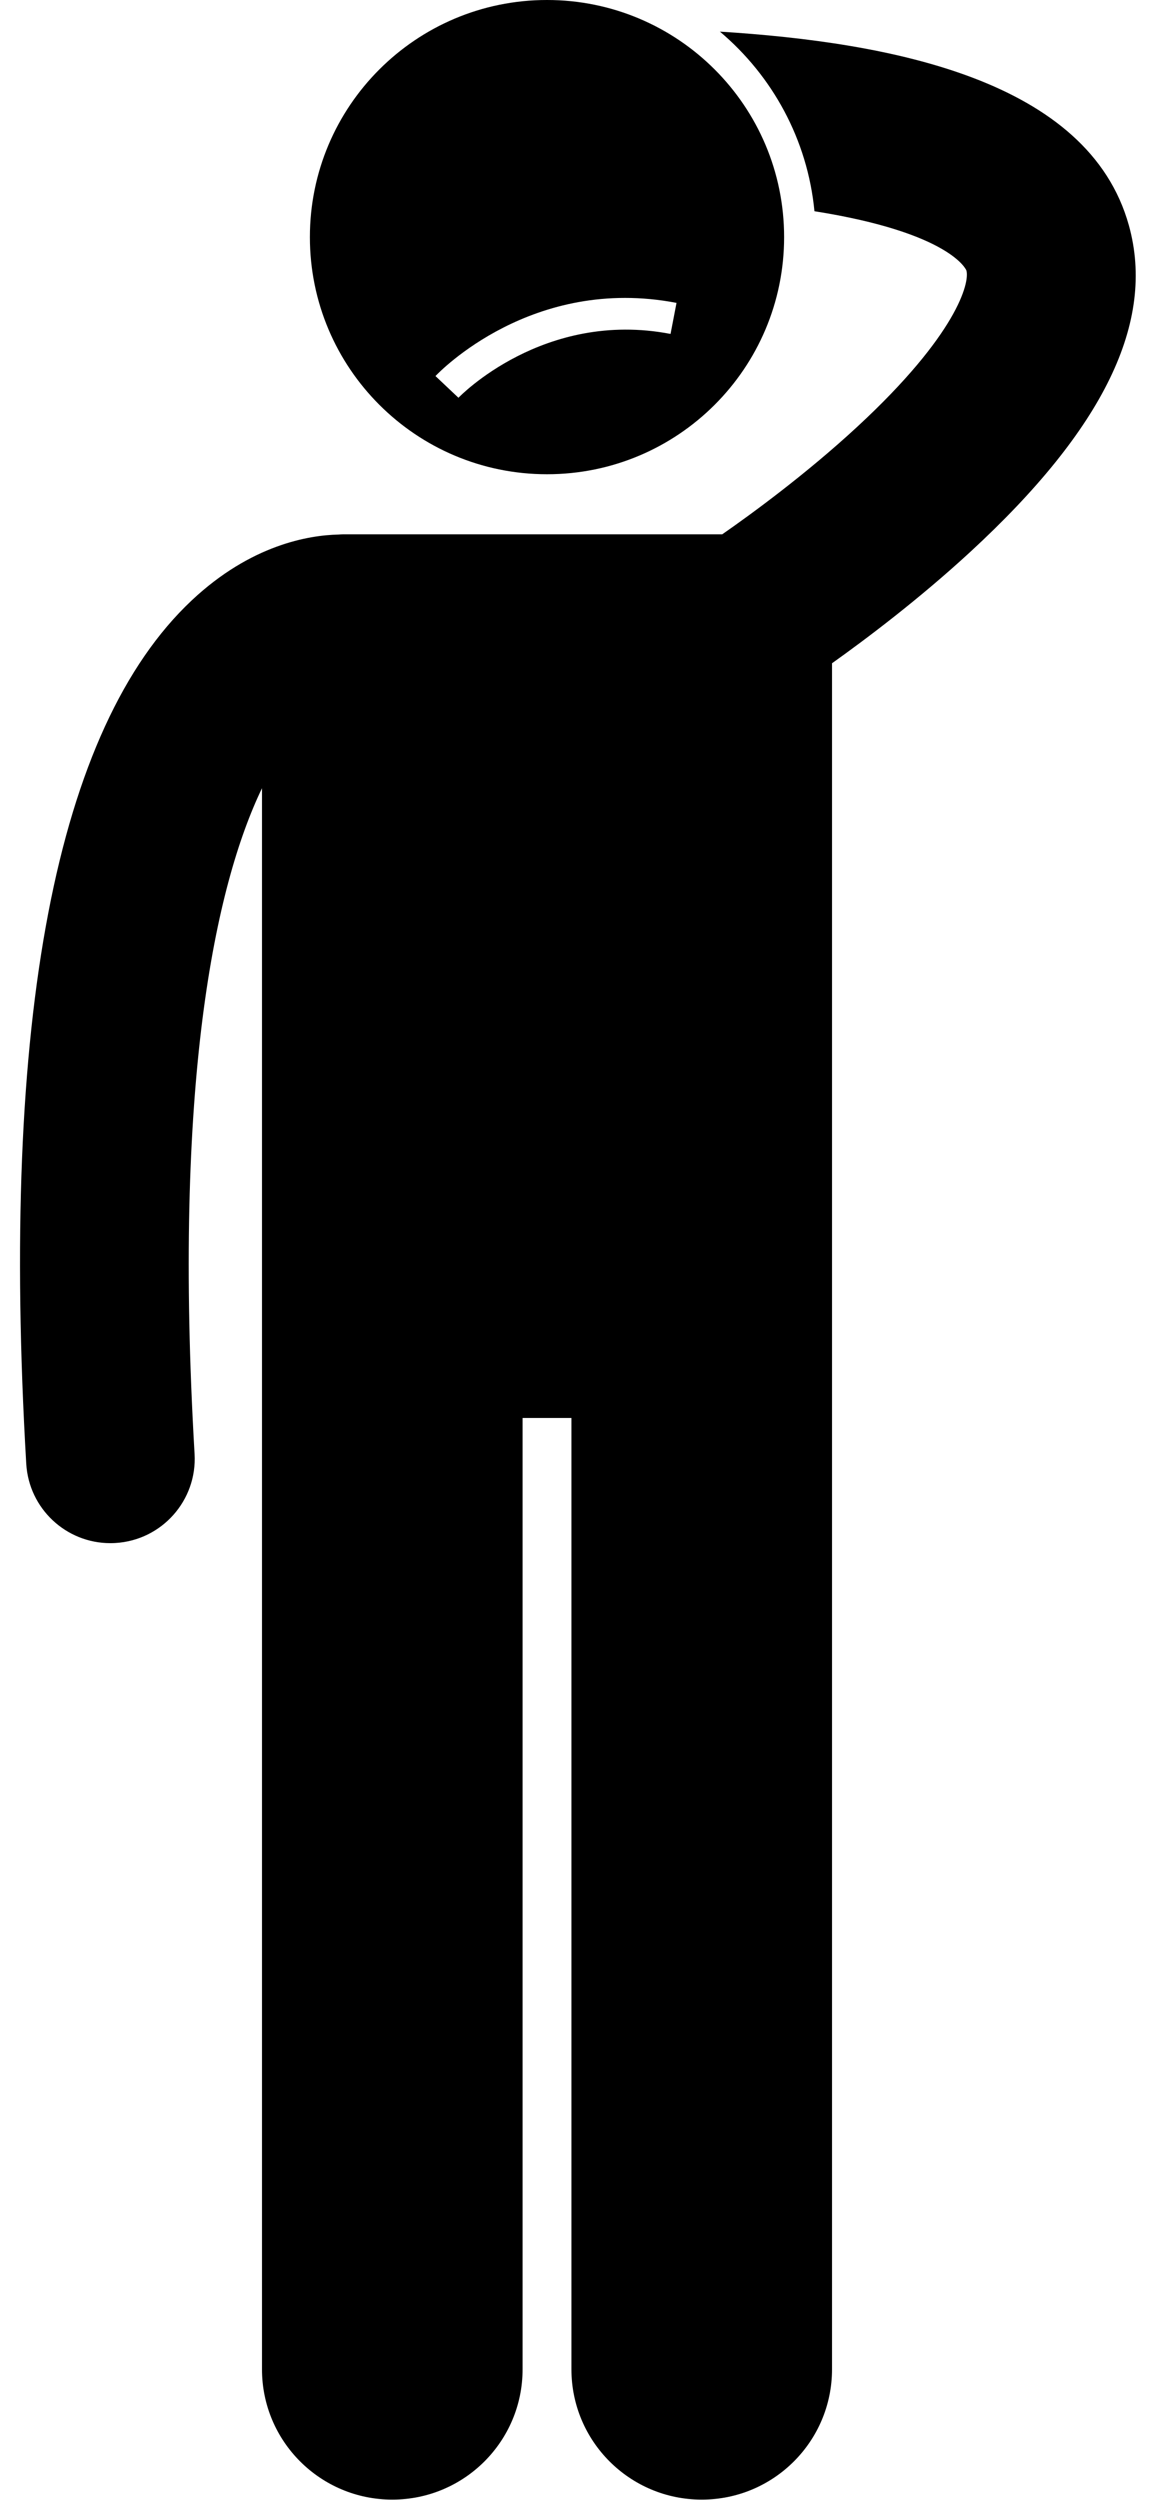 <?xml version="1.0" encoding="UTF-8"?><svg xmlns="http://www.w3.org/2000/svg" xmlns:xlink="http://www.w3.org/1999/xlink" height="237.2" preserveAspectRatio="xMidYMid meet" version="1.0" viewBox="-1.9 0.0 109.6 237.2" width="109.6" zoomAndPan="magnify"><g id="change1_1"><path d="M66.414,3.001c4.965,4.185,8.316,10.224,8.971,17.042c12.964,2.052,14.407,5.579,14.42,5.626 c0.323,1.158-0.904,6.073-10.327,14.797C74.581,45,69.371,48.796,66.636,50.698H30.689c-0.162,0-0.321,0.014-0.481,0.024 c-2.814,0.065-8.298,0.97-13.912,6.245C3.404,69.081-1.88,96.645,0.591,138.893c0.249,4.252,3.774,7.534,7.979,7.533 c0.157,0,0.316-0.004,0.475-0.014c4.411-0.258,7.777-4.043,7.519-8.453c-2.056-35.14,1.926-53.871,6.397-63.168v150.028 c0,6.83,5.537,12.363,12.363,12.363c6.828,0,12.365-5.533,12.365-12.363v-90.271h4.635v90.271c0,6.83,5.537,12.363,12.363,12.363 c6.828,0,12.365-5.533,12.365-12.363V62.935c3.271-2.329,8.27-6.094,13.134-10.579c12.664-11.675,17.582-21.806,15.035-30.97 C101.384,7.578,82.618,4.014,66.414,3.001z" fill="inherit"/><path d="M50.006,0c-12.426,0-22.5,10.073-22.5,22.5c0,12.427,10.074,22.5,22.5,22.5c12.428,0,22.5-10.073,22.5-22.5 C72.506,10.073,62.434,0,50.006,0z M61.729,31.686c-12.052-2.32-20.047,5.972-20.126,6.057l-2.181-2.06 c0.37-0.393,9.218-9.569,22.874-6.943L61.729,31.686z" fill="inherit"/></g></svg>